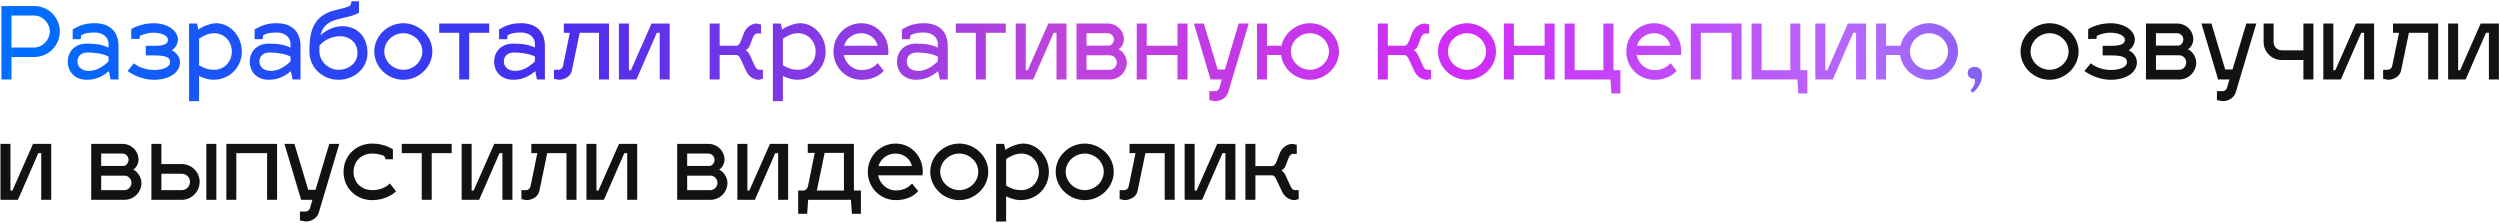 <?xml version="1.0" encoding="UTF-8"?> <svg xmlns="http://www.w3.org/2000/svg" width="1101" height="98" viewBox="0 0 1101 98" fill="none"> <path d="M0.64 35V2.66H15.116C21.32 2.66 26.336 7.676 26.336 13.88C26.336 20.04 21.32 25.1 15.116 25.1H5.04V35H0.64ZM15.116 6.84H5.04V20.92H15.116C18.724 20.92 21.936 17.532 21.936 13.88C21.936 10.184 18.768 6.84 15.116 6.84ZM29.848 27.168C29.848 22.768 32.972 19.204 38.208 19.204C42.564 19.204 45.38 19.776 47.8 20.964V19.424C47.8 16.08 44.94 14.32 41.728 14.32C39.044 14.32 37.548 14.584 35.788 15.508L35.524 17.268H32.004V12.956C34.996 11.24 37.416 10.228 41.728 10.228C47.8 10.228 52.2 13.396 52.2 20.26V35H48.68L47.976 31.348C45.556 33.284 42.652 35.132 38.208 35.132C32.972 35.132 29.848 31.568 29.848 27.168ZM34.116 27.168C34.116 29.192 35.744 31.216 39.088 31.216C42.564 31.216 45.424 29.324 47.8 27.036V24.88C45.468 23.736 42.124 23.12 38.648 23.12C35.304 23.12 34.116 25.144 34.116 27.168ZM64.186 24.396V20.172H68.058C73.514 20.172 73.954 18.676 73.954 17.444C73.954 15.86 71.534 14.408 67.618 14.408C64.978 14.408 62.866 15.2 61.59 15.816L61.458 17.136H57.806V12.824C57.938 12.692 62.03 10.228 67.618 10.228C73.822 10.228 78.354 13.484 78.354 17.444C78.354 19.556 76.858 21.536 75.626 22.108C77.298 22.856 79.278 24.924 79.278 27.388C79.278 32.052 74.394 35.132 67.838 35.132C61.15 35.132 56.398 31.436 56.178 31.26L58.95 27.872C59.126 28.004 62.294 30.82 67.838 30.82C70.874 30.82 74.878 29.94 74.878 27.388C74.878 25.672 73.91 24.396 67.838 24.396H64.186ZM95.227 10.228C101.299 10.228 106.491 15.816 106.491 22.68C106.491 29.544 101.299 35.132 93.907 35.132C92.191 35.132 89.859 34.56 87.659 33.46V44.548H83.259V10.36H86.779L87.307 13C89.639 11.416 92.939 10.228 95.227 10.228ZM94.347 14.628C91.927 14.672 89.859 15.552 87.659 17.048V28.708C89.859 30.116 91.883 30.732 94.347 30.732C98.791 30.732 102.091 27.168 102.091 22.68C102.091 18.28 98.835 14.628 94.347 14.628ZM109.985 27.168C109.985 22.768 113.109 19.204 118.345 19.204C122.701 19.204 125.517 19.776 127.937 20.964V19.424C127.937 16.08 125.077 14.32 121.865 14.32C119.181 14.32 117.685 14.584 115.925 15.508L115.661 17.268H112.141V12.956C115.133 11.24 117.553 10.228 121.865 10.228C127.937 10.228 132.337 13.396 132.337 20.26V35H128.817L128.113 31.348C125.693 33.284 122.789 35.132 118.345 35.132C113.109 35.132 109.985 31.568 109.985 27.168ZM114.253 27.168C114.253 29.192 115.881 31.216 119.225 31.216C122.701 31.216 125.561 29.324 127.937 27.036V24.88C125.605 23.736 122.261 23.12 118.785 23.12C115.441 23.12 114.253 25.144 114.253 27.168ZM150.835 11.548C156.995 11.548 161.835 15.816 161.835 23.296C161.835 30.204 155.895 35.132 149.075 35.132C142.211 35.132 136.271 29.984 136.271 22.636C136.271 15.156 137.195 7.104 147.315 4.552C150.703 3.716 153.123 3.232 154.267 2.44L154.883 0.548H158.095V5.608C155.939 6.972 153.123 7.324 148.591 8.512C143.795 9.744 141.903 12.296 141.155 15.552C143.619 13.308 146.919 11.548 150.835 11.548ZM140.671 20.084V22.592C140.671 27.08 144.675 30.732 149.075 30.732C153.563 30.732 157.435 27.784 157.435 23.296C157.435 18.236 153.343 15.948 149.955 15.948C146.303 15.948 142.959 17.444 140.671 20.084ZM177.639 10.228C184.459 10.228 190.399 15.816 190.399 22.636C190.399 29.544 184.459 35.132 177.639 35.132C170.775 35.132 164.835 29.544 164.835 22.636C164.835 15.816 170.775 10.228 177.639 10.228ZM177.639 14.628C173.151 14.628 169.235 18.236 169.235 22.636C169.235 27.124 173.151 30.732 177.639 30.732C182.127 30.732 185.999 27.124 185.999 22.636C185.999 18.236 182.127 14.628 177.639 14.628ZM206.63 35H202.23V14.452H193.43V10.36H215.43V14.452H206.63V35ZM217.622 27.168C217.622 22.768 220.746 19.204 225.982 19.204C230.338 19.204 233.154 19.776 235.574 20.964V19.424C235.574 16.08 232.714 14.32 229.502 14.32C226.818 14.32 225.322 14.584 223.562 15.508L223.298 17.268H219.778V12.956C222.77 11.24 225.19 10.228 229.502 10.228C235.574 10.228 239.974 13.396 239.974 20.26V35H236.454L235.75 31.348C233.33 33.284 230.426 35.132 225.982 35.132C220.746 35.132 217.622 31.568 217.622 27.168ZM221.89 27.168C221.89 29.192 223.518 31.216 226.862 31.216C230.338 31.216 233.198 29.324 235.574 27.036V24.88C233.242 23.736 229.898 23.12 226.422 23.12C223.078 23.12 221.89 25.144 221.89 27.168ZM248.307 14.452V10.36H268.195V35H263.795V14.452H255.303L251.827 31.172C251.299 33.768 248.483 35.132 246.107 35.132L243.951 34.692V30.732H246.107C246.811 30.732 247.735 30.116 247.955 29.016L250.947 14.452H248.307ZM294.931 35H290.531V14.452H289.255L280.279 35H272.579V10.36H276.979V30.908H277.859L286.923 10.36H294.931V35ZM324.376 24.22H316.94V35H312.54V10.36H316.94V20.128H324.464C325.08 20.04 325.828 19.248 326.224 18.192L327.72 14.32C328.864 11.768 331.064 10.36 333.44 10.36L335.156 10.8V14.76H333.44C332.736 14.76 332.032 15.376 331.592 16.476L330.096 20.348C329.832 21.052 328.776 21.932 328.38 22.152C328.776 22.284 329.7 23.164 330.008 23.78L332.428 29.016C332.912 30.116 333.572 30.732 334.276 30.732H335.992V34.692L334.276 35.132C331.856 35.132 329.744 33.724 328.556 31.172L326.136 25.936C325.652 24.924 325.08 24.308 324.376 24.22ZM352.352 10.228C358.424 10.228 363.616 15.816 363.616 22.68C363.616 29.544 358.424 35.132 351.032 35.132C349.316 35.132 346.984 34.56 344.784 33.46V44.548H340.384V10.36H343.904L344.432 13C346.764 11.416 350.064 10.228 352.352 10.228ZM351.472 14.628C349.052 14.672 346.984 15.552 344.784 17.048V28.708C346.984 30.116 349.008 30.732 351.472 30.732C355.916 30.732 359.216 27.168 359.216 22.68C359.216 18.28 355.96 14.628 351.472 14.628ZM379.42 30.864C383.644 30.864 385.8 28.664 386.548 27.784L389.232 31.172C388.704 31.832 385.756 35.132 379.42 35.132C372.556 35.132 367.056 29.676 367.056 22.636C367.056 15.816 372.468 10.228 379.332 10.228C385.932 10.228 391.256 15.596 391.256 22.636C391.256 23.164 391.212 23.912 391.168 24.22H371.588C372.38 28.004 375.548 30.864 379.42 30.864ZM379.332 14.628C375.636 14.628 372.644 16.96 371.764 20.128H386.46C385.932 17.18 382.94 14.628 379.332 14.628ZM395.04 27.168C395.04 22.768 398.164 19.204 403.4 19.204C407.756 19.204 410.572 19.776 412.992 20.964V19.424C412.992 16.08 410.132 14.32 406.92 14.32C404.236 14.32 402.74 14.584 400.98 15.508L400.716 17.268H397.196V12.956C400.188 11.24 402.608 10.228 406.92 10.228C412.992 10.228 417.392 13.396 417.392 20.26V35H413.872L413.168 31.348C410.748 33.284 407.844 35.132 403.4 35.132C398.164 35.132 395.04 31.568 395.04 27.168ZM399.308 27.168C399.308 29.192 400.936 31.216 404.28 31.216C407.756 31.216 410.616 29.324 412.992 27.036V24.88C410.66 23.736 407.316 23.12 403.84 23.12C400.496 23.12 399.308 25.144 399.308 27.168ZM434.15 35H429.75V14.452H420.95V10.36H442.95V14.452H434.15V35ZM469.685 35H465.285V14.452H464.009L455.033 35H447.333V10.36H451.733V30.908H452.613L461.677 10.36H469.685V35ZM496.234 27.52C496.234 31.656 492.89 35 488.754 35H474.102V10.36H487.874C491.79 10.36 494.958 13.484 494.958 17.356C494.958 18.764 494.122 20.876 492.582 21.668C494.43 22.46 496.234 25.056 496.234 27.52ZM488.754 24.352H478.502V30.732H488.754C490.47 30.732 491.834 29.192 491.834 27.52C491.834 25.804 490.47 24.352 488.754 24.352ZM487.874 14.628H478.502V20.084H488.402C489.458 19.996 490.558 18.852 490.558 17.356C490.558 15.904 489.326 14.628 487.874 14.628ZM505.014 35H500.614V10.36H505.014V20.128H518.566V10.36H522.966V35H518.566V24.22H505.014V35ZM533.124 35L525.776 10.36H530.176L536.248 30.6H539.46L545.532 10.36H549.932L540.912 40.588C540.164 43.14 537.568 44.548 535.192 44.548L532.596 44.108V40.148H535.192C535.896 40.148 536.864 39.576 537.084 38.476L538.096 35H533.124ZM557.995 35H553.595V10.36H557.995V20.128H564.375C565.607 14.496 570.887 10.228 576.915 10.228C583.735 10.228 589.675 15.816 589.675 22.636C589.675 29.544 583.735 35.132 576.915 35.132C570.579 35.132 564.991 30.38 564.199 24.22H557.995V35ZM576.915 14.628C572.427 14.628 568.511 18.236 568.511 22.636C568.511 27.124 572.427 30.732 576.915 30.732C581.403 30.732 585.275 27.124 585.275 22.636C585.275 18.236 581.403 14.628 576.915 14.628ZM618.626 24.22H611.19V35H606.79V10.36H611.19V20.128H618.714C619.33 20.04 620.078 19.248 620.474 18.192L621.97 14.32C623.114 11.768 625.314 10.36 627.69 10.36L629.406 10.8V14.76H627.69C626.986 14.76 626.282 15.376 625.842 16.476L624.346 20.348C624.082 21.052 623.026 21.932 622.63 22.152C623.026 22.284 623.95 23.164 624.258 23.78L626.678 29.016C627.162 30.116 627.822 30.732 628.526 30.732H630.242V34.692L628.526 35.132C626.106 35.132 623.994 33.724 622.806 31.172L620.386 25.936C619.902 24.924 619.33 24.308 618.626 24.22ZM646.084 10.228C652.904 10.228 658.844 15.816 658.844 22.636C658.844 29.544 652.904 35.132 646.084 35.132C639.22 35.132 633.28 29.544 633.28 22.636C633.28 15.816 639.22 10.228 646.084 10.228ZM646.084 14.628C641.596 14.628 637.68 18.236 637.68 22.636C637.68 27.124 641.596 30.732 646.084 30.732C650.572 30.732 654.444 27.124 654.444 22.636C654.444 18.236 650.572 14.628 646.084 14.628ZM666.705 35H662.305V10.36H666.705V20.128H680.257V10.36H684.657V35H680.257V24.22H666.705V35ZM713.627 41.16H709.667L709.227 35H689.075V10.36H693.475V30.908H706.147V10.36H710.547V30.908H713.627V41.16ZM728.584 30.864C732.808 30.864 734.964 28.664 735.712 27.784L738.396 31.172C737.868 31.832 734.92 35.132 728.584 35.132C721.72 35.132 716.22 29.676 716.22 22.636C716.22 15.816 721.632 10.228 728.496 10.228C735.096 10.228 740.42 15.596 740.42 22.636C740.42 23.164 740.376 23.912 740.332 24.22H720.752C721.544 28.004 724.712 30.864 728.584 30.864ZM728.496 14.628C724.8 14.628 721.808 16.96 720.928 20.128H735.624C735.096 17.18 732.104 14.628 728.496 14.628ZM749.034 35H744.634V10.36H766.986V35H762.586V14.452H749.034V35ZM795.955 41.16H791.995L791.555 35H771.403V10.36H775.803V30.908H788.475V10.36H792.875V30.908H795.955V41.16ZM821.814 35H817.414V14.452H816.138L807.162 35H799.462V10.36H803.862V30.908H804.742L813.806 10.36H821.814V35ZM830.631 35H826.231V10.36H830.631V20.128H837.011C838.243 14.496 843.523 10.228 849.551 10.228C856.371 10.228 862.311 15.816 862.311 22.636C862.311 29.544 856.371 35.132 849.551 35.132C843.215 35.132 837.627 30.38 836.835 24.22H830.631V35ZM849.551 14.628C845.063 14.628 841.147 18.236 841.147 22.636C841.147 27.124 845.063 30.732 849.551 30.732C854.039 30.732 857.911 27.124 857.911 22.636C857.911 18.236 854.039 14.628 849.551 14.628ZM866.543 32.052C866.543 30.468 867.907 29.456 869.623 29.456C871.955 29.456 872.879 31.04 872.879 33.108C872.879 36.848 870.415 39.488 868.875 40.852L867.731 39.884C869.051 38.564 869.799 36.892 869.799 35.66C869.799 35.308 869.755 35 869.623 34.736C867.555 34.736 866.543 33.636 866.543 32.052Z" fill="url(#paint0_linear_178_934)"></path> <path d="M902.65 10.228C909.47 10.228 915.41 15.816 915.41 22.636C915.41 29.544 909.47 35.132 902.65 35.132C895.786 35.132 889.846 29.544 889.846 22.636C889.846 15.816 895.786 10.228 902.65 10.228ZM902.65 14.628C898.162 14.628 894.246 18.236 894.246 22.636C894.246 27.124 898.162 30.732 902.65 30.732C907.138 30.732 911.01 27.124 911.01 22.636C911.01 18.236 907.138 14.628 902.65 14.628ZM926.01 24.396V20.172H929.882C935.338 20.172 935.778 18.676 935.778 17.444C935.778 15.86 933.358 14.408 929.442 14.408C926.802 14.408 924.69 15.2 923.414 15.816L923.282 17.136H919.63V12.824C919.762 12.692 923.854 10.228 929.442 10.228C935.646 10.228 940.178 13.484 940.178 17.444C940.178 19.556 938.682 21.536 937.45 22.108C939.122 22.856 941.102 24.924 941.102 27.388C941.102 32.052 936.218 35.132 929.662 35.132C922.974 35.132 918.222 31.436 918.002 31.26L920.774 27.872C920.95 28.004 924.118 30.82 929.662 30.82C932.698 30.82 936.702 29.94 936.702 27.388C936.702 25.672 935.734 24.396 929.662 24.396H926.01ZM967.215 27.52C967.215 31.656 963.871 35 959.735 35H945.083V10.36H958.855C962.771 10.36 965.939 13.484 965.939 17.356C965.939 18.764 965.103 20.876 963.563 21.668C965.411 22.46 967.215 25.056 967.215 27.52ZM959.735 24.352H949.483V30.732H959.735C961.451 30.732 962.815 29.192 962.815 27.52C962.815 25.804 961.451 24.352 959.735 24.352ZM958.855 14.628H949.483V20.084H959.383C960.439 19.996 961.539 18.852 961.539 17.356C961.539 15.904 960.307 14.628 958.855 14.628ZM976.863 35L969.514 10.36H973.915L979.987 30.6H983.199L989.271 10.36H993.671L984.651 40.588C983.903 43.14 981.307 44.548 978.931 44.548L976.335 44.108V40.148H978.931C979.635 40.148 980.603 39.576 980.823 38.476L981.835 35H976.863ZM1018.82 35H1014.42V26.42H1004.82C1000.38 26.42 996.903 22.812 996.903 18.5V10.36H1001.3V18.5C1001.3 20.48 1002.84 22.152 1004.82 22.152H1014.42V10.36H1018.82V35ZM1045.55 35H1041.15V14.452H1039.88L1030.9 35H1023.2V10.36H1027.6V30.908H1028.48L1037.54 10.36H1045.55V35ZM1053.89 14.452V10.36H1073.77V35H1069.37V14.452H1060.88L1057.41 31.172C1056.88 33.768 1054.06 35.132 1051.69 35.132L1049.53 34.692V30.732H1051.69C1052.39 30.732 1053.31 30.116 1053.53 29.016L1056.53 14.452H1053.89ZM1100.51 35H1096.11V14.452H1094.83L1085.86 35H1078.16V10.36H1082.56V30.908H1083.44L1092.5 10.36H1100.51V35ZM22.552 88H18.152V67.452H16.876L7.9 88H0.2V63.36H4.6V83.908H5.48L14.544 63.36H22.552V88ZM62.293 80.52C62.293 84.656 58.949 88 54.813 88H40.161V63.36H53.933C57.849 63.36 61.017 66.484 61.017 70.356C61.017 71.764 60.181 73.876 58.641 74.668C60.489 75.46 62.293 78.056 62.293 80.52ZM54.813 77.352H44.561V83.732H54.813C56.529 83.732 57.893 82.192 57.893 80.52C57.893 78.804 56.529 77.352 54.813 77.352ZM53.933 67.628H44.561V73.084H54.461C55.517 72.996 56.617 71.852 56.617 70.356C56.617 68.904 55.385 67.628 53.933 67.628ZM66.673 88V63.36H71.073V72.248H80.005C84.361 72.248 87.925 75.724 87.925 80.08C87.925 84.48 84.361 88 80.005 88H66.673ZM90.873 88V63.36H95.273V88H90.873ZM71.073 83.732H80.005C82.029 83.732 83.657 82.104 83.657 80.08C83.657 78.056 82.029 76.516 80.005 76.516H71.073V83.732ZM104.073 88H99.673V63.36H122.025V88H117.625V67.452H104.073V88ZM132.613 88L125.264 63.36H129.665L135.737 83.6H138.949L145.021 63.36H149.421L140.401 93.588C139.653 96.14 137.057 97.548 134.681 97.548L132.085 97.108V93.148H134.681C135.385 93.148 136.353 92.576 136.573 91.476L137.585 88H132.613ZM163.883 67.628C159.395 67.628 155.699 70.796 155.699 75.636C155.699 80.564 159.395 83.732 163.883 83.732C169.427 83.732 171.671 80.696 171.671 80.784L174.443 84.26C174.223 84.48 170.571 88.132 163.883 88.132C157.019 88.132 151.299 82.984 151.299 75.636C151.299 68.376 157.019 63.228 163.883 63.228C169.471 63.228 172.903 65.692 173.035 65.78V70.136H169.823L169.207 68.684C168.063 68.2 166.215 67.628 163.883 67.628ZM190.13 88H185.73V67.452H176.93V63.36H198.93V67.452H190.13V88ZM225.665 88H221.265V67.452H219.989L211.013 88H203.313V63.36H207.713V83.908H208.593L217.657 63.36H225.665V88ZM233.999 67.452V63.36H253.887V88H249.487V67.452H240.995L237.519 84.172C236.991 86.768 234.175 88.132 231.799 88.132L229.643 87.692V83.732H231.799C232.503 83.732 233.427 83.116 233.647 82.016L236.639 67.452H233.999ZM280.622 88H276.222V67.452H274.946L265.97 88H258.27V63.36H262.67V83.908H263.55L272.614 63.36H280.622V88ZM320.363 80.52C320.363 84.656 317.019 88 312.883 88H298.231V63.36H312.003C315.919 63.36 319.087 66.484 319.087 70.356C319.087 71.764 318.251 73.876 316.711 74.668C318.559 75.46 320.363 78.056 320.363 80.52ZM312.883 77.352H302.631V83.732H312.883C314.599 83.732 315.963 82.192 315.963 80.52C315.963 78.804 314.599 77.352 312.883 77.352ZM312.003 67.628H302.631V73.084H312.531C313.587 72.996 314.687 71.852 314.687 70.356C314.687 68.904 313.455 67.628 312.003 67.628ZM347.095 88H342.695V67.452H341.419L332.443 88H324.743V63.36H329.143V83.908H330.023L339.087 63.36H347.095V88ZM355.737 67.32V63.36H376.065V83.908H379.145V94.16H375.184L374.745 88H355.913L355.473 94.16H351.513V83.908H353.977C354.681 83.908 355.605 83.116 355.825 82.016L358.817 67.32H355.737ZM359.741 83.908H371.665V67.32H363.173L359.741 83.908ZM394.545 83.864C398.769 83.864 400.925 81.664 401.673 80.784L404.357 84.172C403.829 84.832 400.881 88.132 394.545 88.132C387.681 88.132 382.181 82.676 382.181 75.636C382.181 68.816 387.593 63.228 394.457 63.228C401.057 63.228 406.381 68.596 406.381 75.636C406.381 76.164 406.337 76.912 406.293 77.22H386.713C387.505 81.004 390.673 83.864 394.545 83.864ZM394.457 67.628C390.761 67.628 387.769 69.96 386.889 73.128H401.585C401.057 70.18 398.065 67.628 394.457 67.628ZM422.475 63.228C429.295 63.228 435.235 68.816 435.235 75.636C435.235 82.544 429.295 88.132 422.475 88.132C415.611 88.132 409.671 82.544 409.671 75.636C409.671 68.816 415.611 63.228 422.475 63.228ZM422.475 67.628C417.987 67.628 414.071 71.236 414.071 75.636C414.071 80.124 417.987 83.732 422.475 83.732C426.963 83.732 430.835 80.124 430.835 75.636C430.835 71.236 426.963 67.628 422.475 67.628ZM450.664 63.228C456.736 63.228 461.928 68.816 461.928 75.68C461.928 82.544 456.736 88.132 449.344 88.132C447.628 88.132 445.296 87.56 443.096 86.46V97.548H438.696V63.36H442.216L442.744 66C445.076 64.416 448.376 63.228 450.664 63.228ZM449.784 67.628C447.364 67.672 445.296 68.552 443.096 70.048V81.708C445.296 83.116 447.32 83.732 449.784 83.732C454.228 83.732 457.528 80.168 457.528 75.68C457.528 71.28 454.272 67.628 449.784 67.628ZM477.732 63.228C484.552 63.228 490.492 68.816 490.492 75.636C490.492 82.544 484.552 88.132 477.732 88.132C470.868 88.132 464.928 82.544 464.928 75.636C464.928 68.816 470.868 63.228 477.732 63.228ZM477.732 67.628C473.244 67.628 469.328 71.236 469.328 75.636C469.328 80.124 473.244 83.732 477.732 83.732C482.22 83.732 486.092 80.124 486.092 75.636C486.092 71.236 482.22 67.628 477.732 67.628ZM497.44 67.452V63.36H517.328V88H512.928V67.452H504.436L500.96 84.172C500.432 86.768 497.616 88.132 495.24 88.132L493.084 87.692V83.732H495.24C495.944 83.732 496.868 83.116 497.088 82.016L500.08 67.452H497.44ZM544.064 88H539.664V67.452H538.388L529.412 88H521.712V63.36H526.112V83.908H526.992L536.056 63.36H544.064V88ZM560.317 77.22H552.881V88H548.481V63.36H552.881V73.128H560.405C561.021 73.04 561.769 72.248 562.165 71.192L563.661 67.32C564.805 64.768 567.005 63.36 569.381 63.36L571.097 63.8V67.76H569.381C568.677 67.76 567.973 68.376 567.533 69.476L566.037 73.348C565.773 74.052 564.717 74.932 564.321 75.152C564.717 75.284 565.641 76.164 565.949 76.78L568.369 82.016C568.853 83.116 569.513 83.732 570.217 83.732H571.933V87.692L570.217 88.132C567.797 88.132 565.685 86.724 564.497 84.172L562.077 78.936C561.593 77.924 561.021 77.308 560.317 77.22Z" fill="#121212"></path> <defs> <linearGradient id="paint0_linear_178_934" x1="16.258" y1="25.057" x2="1191.07" y2="127.102" gradientUnits="userSpaceOnUse"> <stop stop-color="#006DFF"></stop> <stop offset="0.193" stop-color="#2C0DEB" stop-opacity="0.865"></stop> <stop offset="0.38" stop-color="#B01DD4" stop-opacity="0.83"></stop> <stop offset="0.531" stop-color="#CC1FF7" stop-opacity="0.94"></stop> <stop offset="0.682" stop-color="#B165FC" stop-opacity="0.967"></stop> <stop offset="0.839" stop-color="#003FE0"></stop> <stop offset="1" stop-color="#3206E5"></stop> </linearGradient> </defs> </svg> 